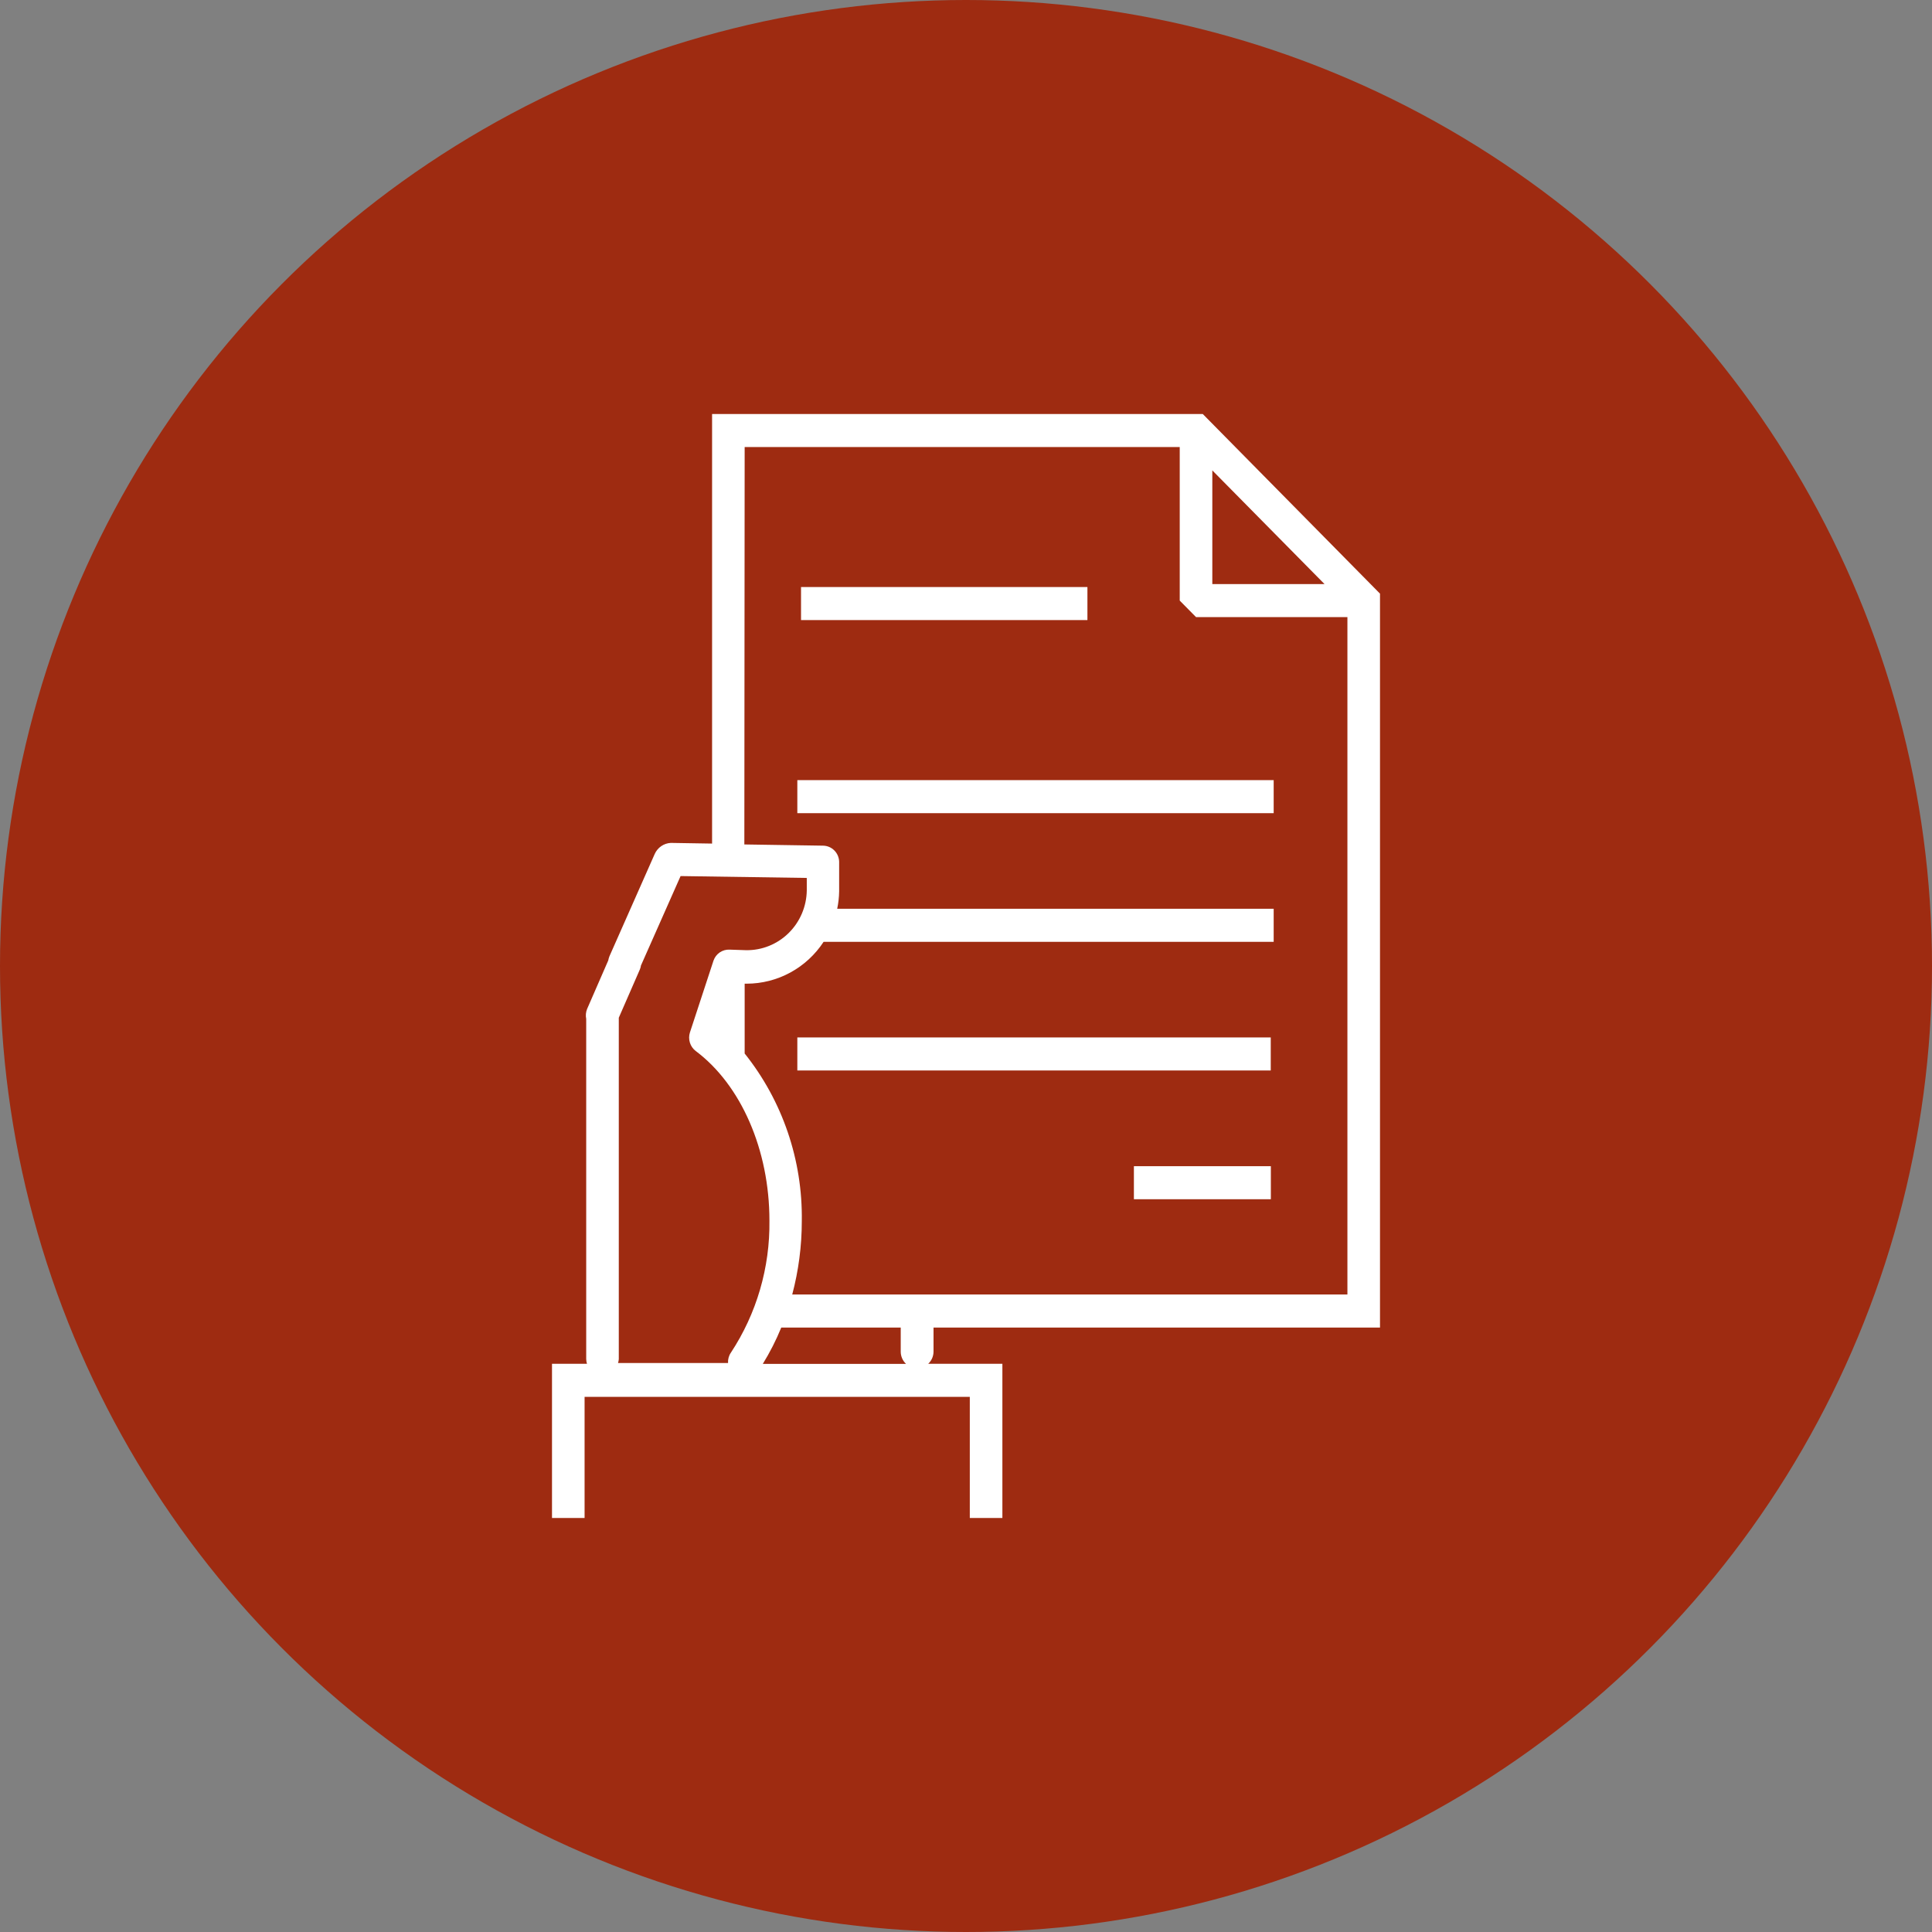<svg width="126" height="126" viewBox="0 0 126 126" fill="none" xmlns="http://www.w3.org/2000/svg">
<rect x="0" y="0" width="126" height="126" fill="#808080" stroke="none"/>
<circle cx="63" cy="63" r="63" fill="#9E2B11"/>
<path d="M60.882 88.153V86.58H90V38.716L78.441 27H46.44V55.016L43.749 54.972C43.526 54.983 43.31 55.055 43.125 55.182C42.94 55.309 42.793 55.485 42.7 55.691L39.747 62.364C39.711 62.452 39.685 62.544 39.669 62.637L38.288 65.805C38.206 66.01 38.186 66.235 38.231 66.452V88.634C38.233 88.739 38.25 88.843 38.281 88.943H36V99H38.125V91.098H63.248V99H65.373V88.943H60.535C60.643 88.843 60.73 88.721 60.79 88.585C60.849 88.449 60.881 88.302 60.882 88.153ZM86.381 38.091H79.064V30.678L86.381 38.091ZM48.565 29.155H76.939V39.169L78.002 40.246H87.875V84.425H51.667C52.081 82.865 52.291 81.256 52.291 79.641C52.352 75.666 51.033 71.796 48.565 68.707V64.153H48.693C49.687 64.153 50.665 63.903 51.541 63.427C52.417 62.951 53.164 62.263 53.714 61.423H83.066V59.268H54.6C54.678 58.895 54.721 58.515 54.727 58.133V56.452C54.727 56.38 54.727 56.316 54.727 56.194C54.718 55.917 54.604 55.654 54.409 55.46C54.214 55.266 53.952 55.156 53.679 55.152L48.544 55.073L48.565 29.155ZM40.356 88.641V66.373L41.73 63.226C41.765 63.144 41.789 63.057 41.801 62.968L44.386 57.135L52.616 57.257V58.069C52.602 59.117 52.177 60.117 51.436 60.848C50.695 61.579 49.698 61.983 48.664 61.969L47.581 61.933C47.353 61.922 47.127 61.986 46.938 62.115C46.749 62.245 46.607 62.433 46.532 62.652L44.995 67.335C44.926 67.551 44.926 67.783 44.993 67.999C45.06 68.216 45.192 68.405 45.371 68.542C48.338 70.762 50.18 75.007 50.18 79.597C50.222 82.663 49.345 85.669 47.666 88.218C47.531 88.415 47.466 88.653 47.481 88.893H40.306C40.332 88.811 40.349 88.727 40.356 88.641ZM49.748 88.95C50.213 88.195 50.616 87.403 50.952 86.58H58.743V88.153C58.743 88.303 58.775 88.451 58.834 88.588C58.894 88.726 58.981 88.849 59.09 88.95H49.748Z" fill="white"/>
<path d="M70.919 38.285H52.241V40.44H70.919V38.285Z" fill="white"/>
<path d="M83.066 50.878H52V53.033H83.066V50.878Z" fill="white"/>
<path d="M82.875 67.659H52V69.814H82.875V67.659Z" fill="white"/>
<path d="M82.882 76.056H73.95V78.211H82.882V76.056Z" fill="white"/>
</svg>
